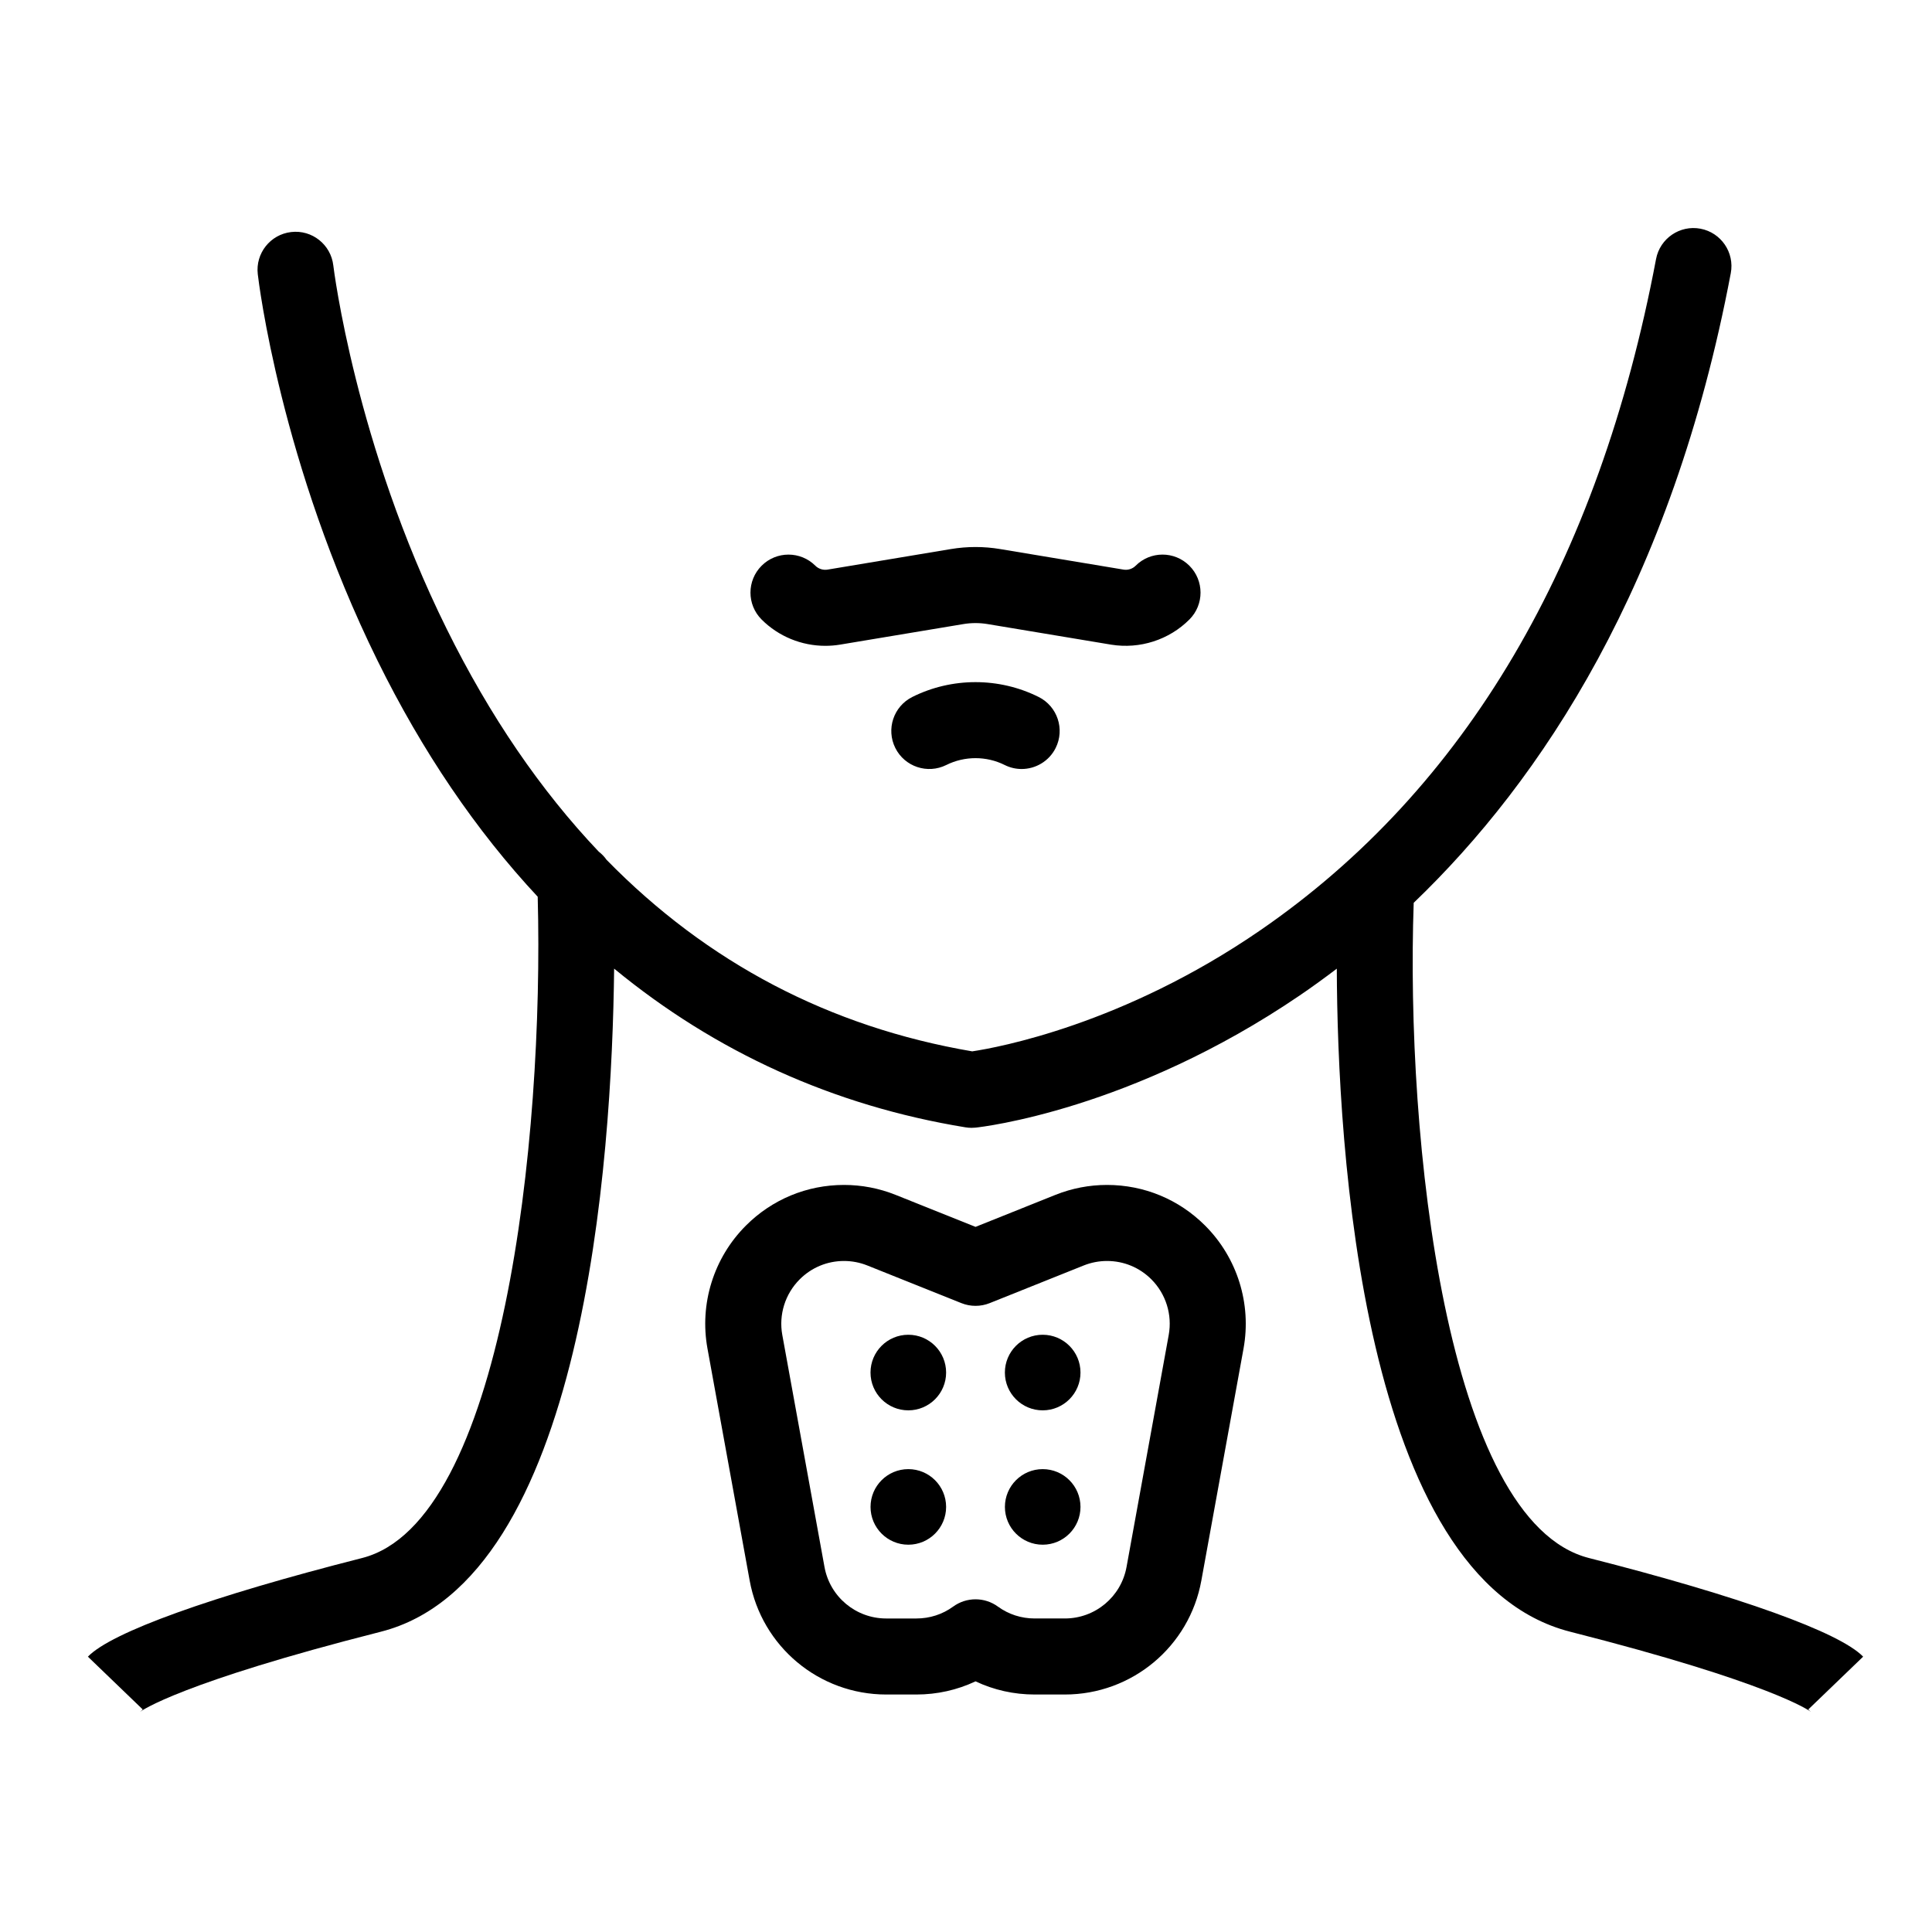 <?xml version="1.0" encoding="UTF-8"?>
<!-- Uploaded to: SVG Repo, www.svgrepo.com, Generator: SVG Repo Mixer Tools -->
<svg fill="#000000" width="800px" height="800px" version="1.1" viewBox="144 144 512 512" xmlns="http://www.w3.org/2000/svg">
 <g>
  <path d="m362.73 315.15c1.289 0 2.59-0.102 3.883-0.316l32.707-5.449c2.121-0.352 4.273-0.352 6.394 0l32.773 5.457c7.59 1.223 15.34-1.27 20.727-6.68 3.93-3.941 3.918-10.32-0.023-14.25-3.941-3.93-10.324-3.918-14.246 0.023-0.824 0.824-2.027 1.207-3.191 1.016l-32.727-5.449c-4.312-0.719-8.688-0.715-13.008 0l-32.699 5.449c-1.18 0.199-2.41-0.199-3.231-1.02-3.934-3.938-10.316-3.941-14.25-0.008-3.938 3.934-3.941 10.312-0.008 14.25 4.492 4.496 10.598 6.981 16.898 6.977z"/>
  <path d="m385.78 328.7c-4.981 2.484-6.996 8.535-4.516 13.516 2.484 4.981 8.535 6.996 13.516 4.516 4.84-2.414 10.625-2.418 15.461-0.004 1.445 0.723 2.984 1.066 4.5 1.066 3.695 0 7.254-2.043 9.02-5.57 2.484-4.977 0.473-11.031-4.508-13.52-10.473-5.238-22.984-5.242-33.473-0.004z"/>
  <path d="m437.37 458.02c-4.688 0-9.281 0.883-13.66 2.629l-21.18 8.484-21.215-8.492c-4.367-1.742-8.961-2.621-13.645-2.621-9.82 0-19.055 3.828-26 10.777-8.539 8.543-12.344 20.73-10.18 32.59l11.18 61.473c3.18 17.5 18.398 30.203 36.188 30.203h7.992c5.496 0 10.812-1.195 15.676-3.488 4.856 2.293 10.176 3.488 15.672 3.488h8c17.789 0 33.004-12.703 36.172-30.199l11.176-61.461c2.16-11.875-1.637-24.059-10.168-32.598-6.945-6.957-16.184-10.785-26.008-10.785zm16.352 39.77-11.176 61.469c-1.434 7.91-8.309 13.652-16.348 13.652h-8c-3.543 0-6.91-1.09-9.734-3.144-1.766-1.289-3.848-1.934-5.934-1.934-2.082 0-4.16 0.641-5.93 1.93-2.832 2.062-6.203 3.152-9.75 3.152h-7.992c-8.043 0-14.922-5.742-16.359-13.656l-11.18-61.48c-0.977-5.359 0.742-10.867 4.606-14.734 3.141-3.141 7.309-4.871 11.746-4.871 2.121 0 4.203 0.402 6.176 1.188l24.941 9.984c2.402 0.961 5.086 0.961 7.492-0.004l24.914-9.977c1.98-0.789 4.062-1.191 6.184-1.191 4.441 0 8.613 1.73 11.754 4.871 3.852 3.863 5.57 9.375 4.59 14.746z"/>
  <path d="m394.73 507.74c0 5.531-4.484 10.016-10.016 10.016-5.535 0-10.02-4.484-10.02-10.016s4.484-10.016 10.02-10.016c5.531 0 10.016 4.484 10.016 10.016"/>
  <path d="m430.34 507.74c0 5.531-4.484 10.016-10.02 10.016-5.531 0-10.016-4.484-10.016-10.016s4.484-10.016 10.016-10.016c5.535 0 10.02 4.484 10.02 10.016"/>
  <path d="m394.73 543.35c0 5.527-4.484 10.012-10.012 10.012-5.531 0-10.016-4.484-10.016-10.012 0-5.531 4.484-10.016 10.016-10.016 5.527 0 10.012 4.484 10.012 10.016"/>
  <path d="m430.34 543.35c0 5.527-4.484 10.012-10.016 10.012-5.527 0-10.012-4.484-10.012-10.012 0-5.531 4.484-10.016 10.012-10.016 5.531 0 10.016 4.484 10.016 10.016"/>
  <path d="m623.23 597.01 14.52-13.977c-6.219-6.457-32.699-15.984-72.66-26.141-37.945-9.652-48.621-111.49-46.445-173.64 33.742-32.348 68.438-84.359 84.031-166.87 1.031-5.465-2.562-10.738-8.031-11.773-5.449-1.027-10.738 2.562-11.773 8.031-15.238 80.629-50.52 140.48-104.86 177.88-36.387 25.043-69.664 31.094-76.367 32.102-37.785-6.457-70.188-23.461-96.898-50.758-0.578-0.836-1.289-1.559-2.086-2.18-15.391-16.219-28.852-35.906-40.309-59.062-24.172-48.844-29.926-95.484-30.023-96.281-0.641-5.527-5.644-9.5-11.168-8.848-5.527 0.641-9.488 5.644-8.848 11.168 0.234 2.027 6.055 50.254 31.703 102.35 11.914 24.191 26.152 45.133 42.48 62.633 1.707 64.328-9.219 165.76-46.543 175.25-39.961 10.152-66.445 19.68-72.66 26.141l14.52 13.977s-0.164 0.246-0.711 0.656c0.41-0.309 10.688-7.742 63.816-21.242 53.809-13.688 61.27-124.89 61.832-175.73 26.848 22.105 58.148 36.352 93.109 42.059 0.535 0.086 1.082 0.133 1.621 0.133 0.355 0 0.707-0.02 1.059-0.055 1.664-0.172 41.305-4.668 85.934-35.051 3.195-2.176 6.469-4.543 9.793-7.074 0.16 46.836 6.531 161.65 61.859 175.72 53.133 13.5 63.41 20.934 63.82 21.242-0.543-0.41-0.711-0.66-0.711-0.66z"/>
 </g>
</svg>